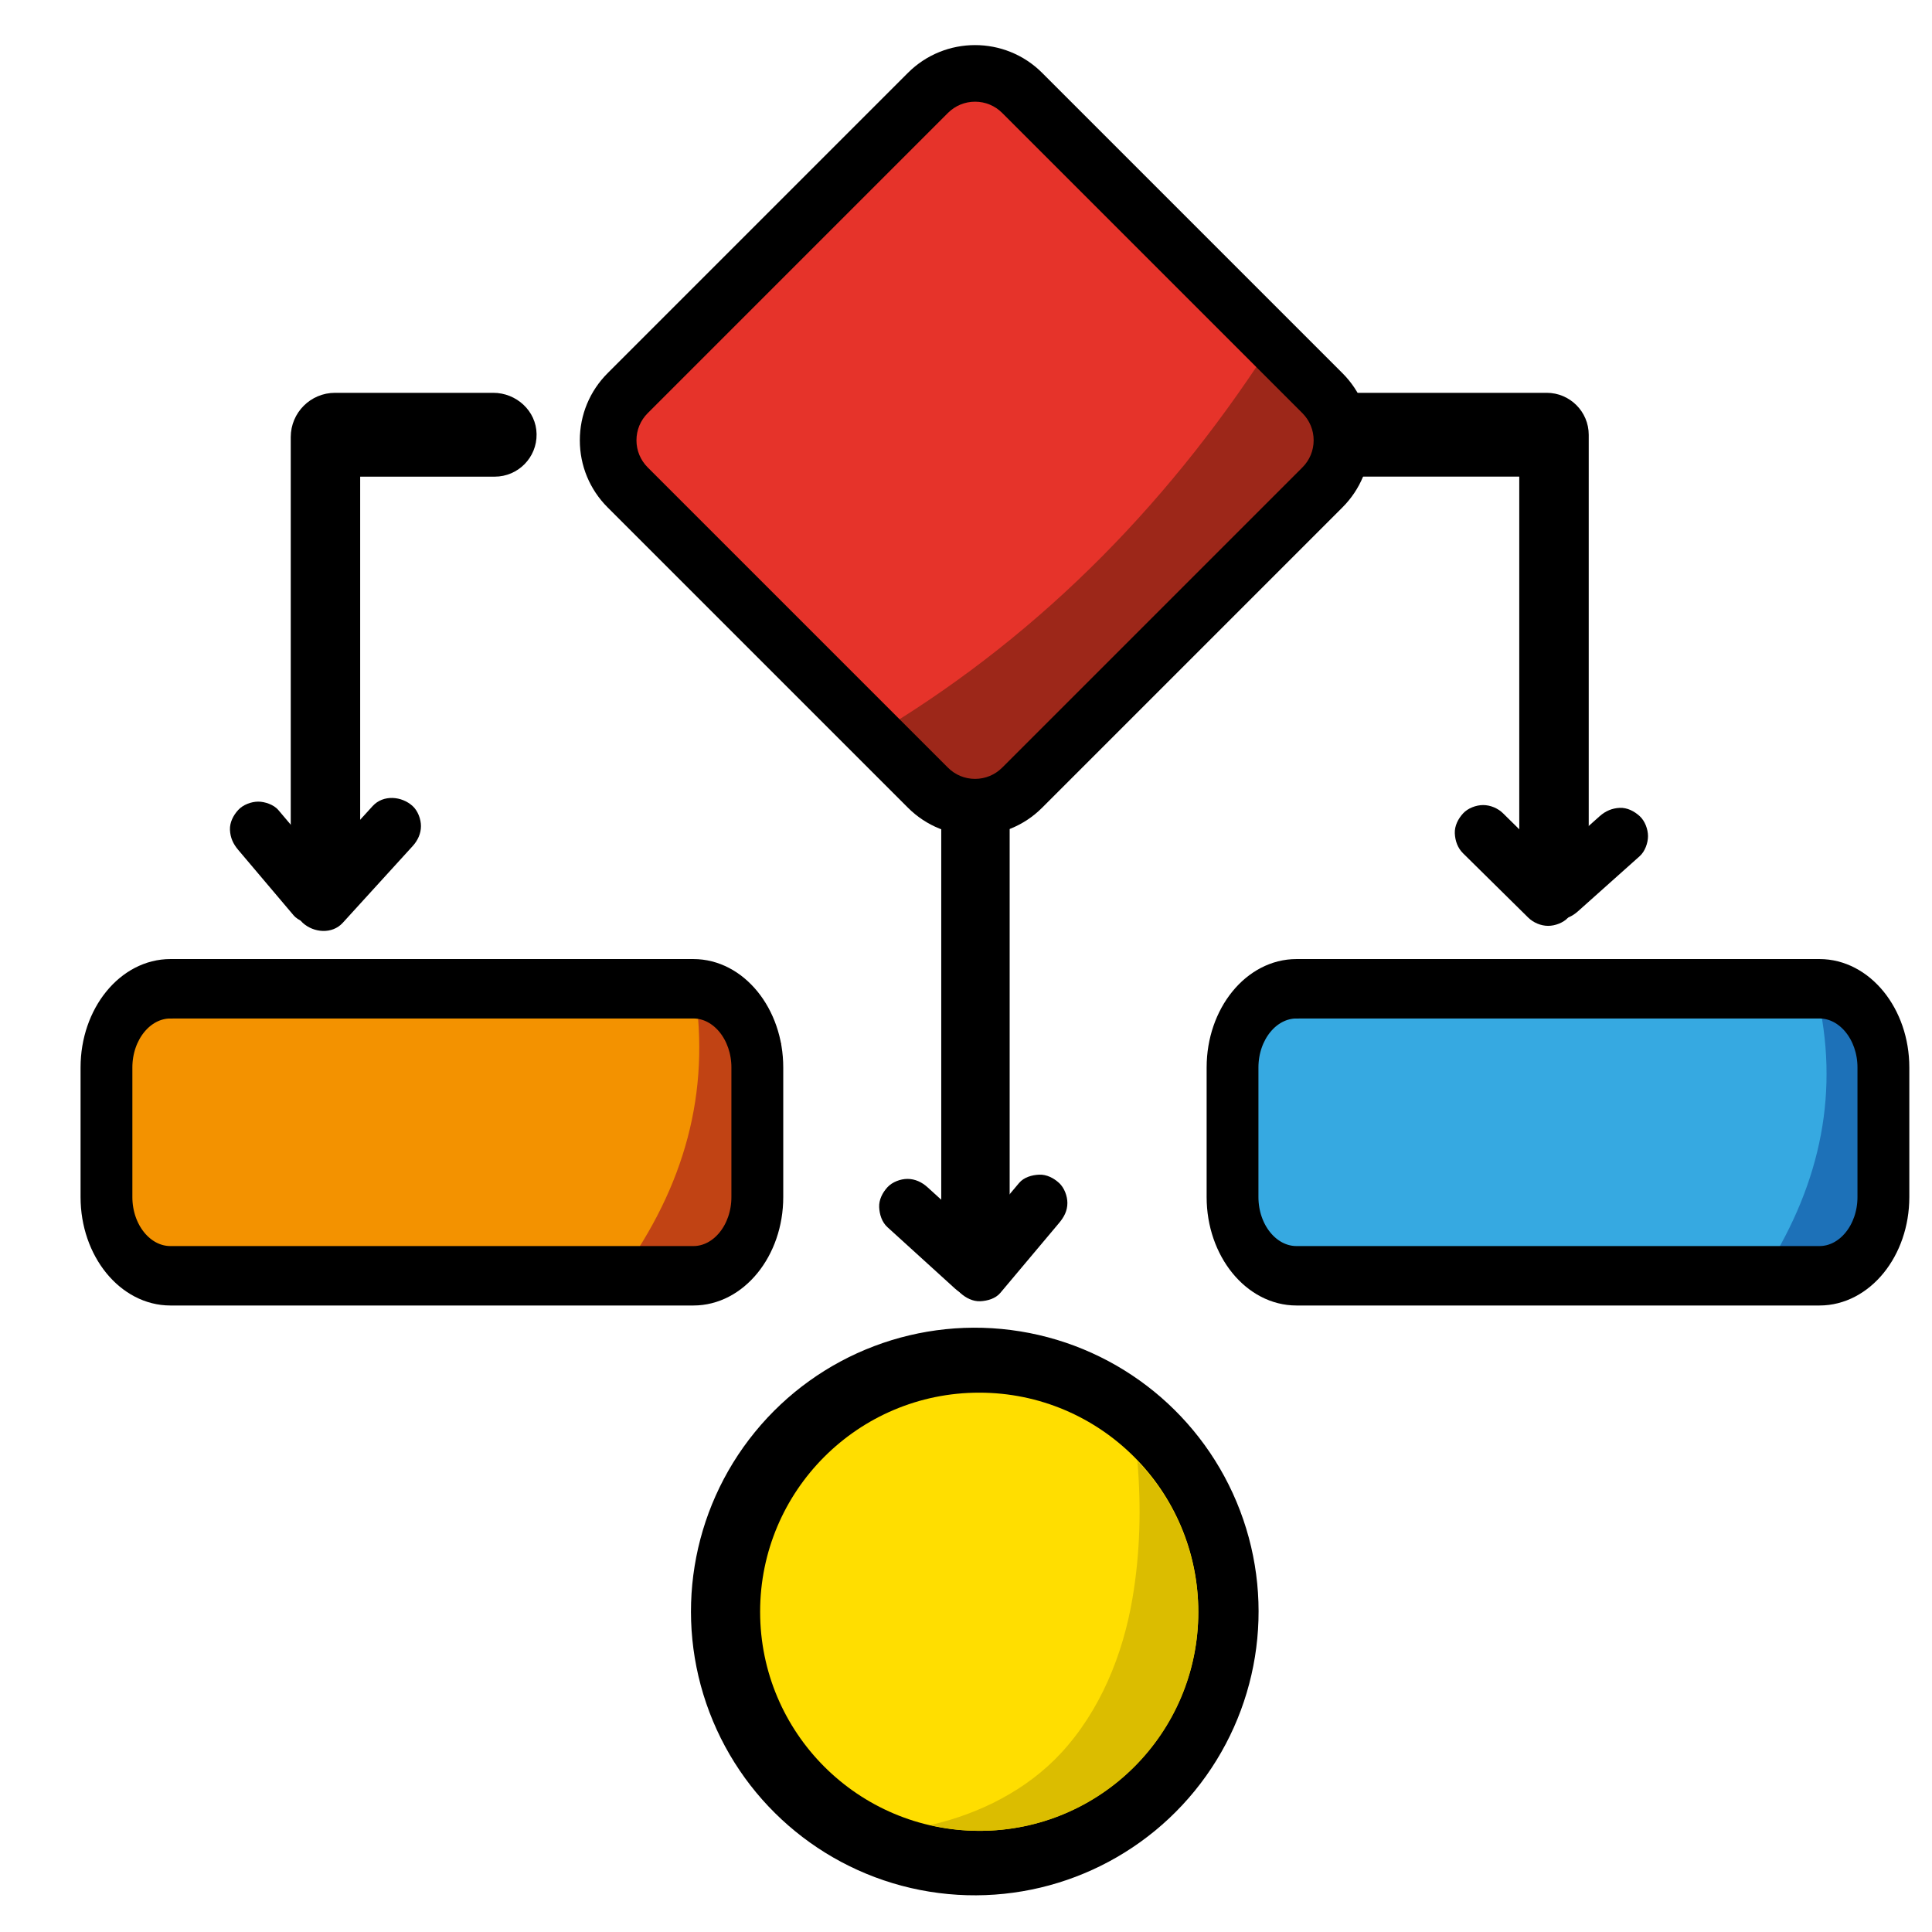 
<svg version="1.1" id="Слой_1" xmlns="http://www.w3.org/2000/svg" xmlns:xlink="http://www.w3.org/1999/xlink" x="0px" y="0px"
	 viewBox="0 0 512 512" style="enable-background:new 0 0 512 512;" xml:space="preserve">
<style type="text/css">
	.st0{fill:#F39200;}
	.st1{fill:#C14314;}
	.st2{stroke:#000000;stroke-width:5;stroke-miterlimit:10;}
	.st3{fill:#E6332A;}
	.st4{fill:#9D2719;}
	.st5{fill:#36A9E1;}
	.st6{fill:#1D71B8;}
	.st7{fill:#FFDE00;}
	.st8{fill:#DBBD00;}
</style>
<ellipse transform="matrix(0.16 -0.987 0.987 0.16 -204.596 613.776)" cx="258.41" cy="427.13" rx="75.22" ry="75.22"/>
<ellipse transform="matrix(0.987 -0.16 0.16 0.987 -65.081 46.907)" cx="258.41" cy="427.13" rx="61.22" ry="61.22"/>
<path class="st0" d="M181.29,338.1H47.64c-10.72,0-19.41-8.69-19.41-19.41v-37.23c0-10.72,8.69-19.41,19.41-19.41h133.65
	c10.72,0,19.41,8.69,19.41,19.41v37.23C200.7,329.4,192.01,338.1,181.29,338.1z"/>
<path class="st1" d="M191.44,337.16l-26.73,0.29c16.57-22.89,23.7-47.86,19.36-75.37l22.96,14.39L191.44,337.16z"/>
<path class="st2" d="M183.75,343.47H45.17c-11.75,0-21.32-11.77-21.32-26.24V282.9c0-14.47,9.56-26.24,21.32-26.24h138.58
	c11.75,0,21.32,11.77,21.32,26.24v34.33C205.07,331.7,195.5,343.47,183.75,343.47z M45.17,267.41c-6.94,0-12.59,6.95-12.59,15.49
	v34.33c0,8.54,5.65,15.49,12.59,15.49h138.58c6.94,0,12.58-6.95,12.58-15.49V282.9c0-8.54-5.65-15.49-12.58-15.49H45.17z"/>
<path class="st3" d="M350.47,129.17l-79.58,79.58c-6.89,6.89-18.07,6.89-24.97,0l-79.58-79.58c-6.89-6.89-6.89-18.07,0-24.97
	l79.58-79.58c6.89-6.89,18.07-6.89,24.97,0l79.58,79.58C357.37,111.1,357.37,122.28,350.47,129.17z"/>
<path class="st4" d="M352.12,127.52l-79.58,79.58c-6.89,6.89-18.07,6.89-24.97,0l-13.7-13.7c43.09-26.16,77.37-61.61,104.55-104.55
	l13.7,13.7C359.01,109.45,359.01,120.63,352.12,127.52z"/>
<g>
	<g>
		<g>
			<path d="M63.14,225.24c4.9,5.79,9.79,11.57,14.69,17.36c1.18,1.39,3.54,2.2,5.3,2.2c1.84,0,4.04-0.82,5.3-2.2
				c1.31-1.43,2.29-3.31,2.2-5.3c-0.09-2.08-0.85-3.71-2.2-5.3c-4.9-5.79-9.79-11.57-14.69-17.36c-1.18-1.39-3.54-2.2-5.3-2.2
				c-1.84,0-4.04,0.82-5.3,2.2c-1.31,1.43-2.29,3.31-2.2,5.3C61.04,222.02,61.79,223.65,63.14,225.24L63.14,225.24z"/>
		</g>
	</g>
	<g>
		<g>
			<path d="M90.83,244.56c6.18-6.78,12.36-13.56,18.53-20.34c1.33-1.46,2.2-3.29,2.2-5.3c0-1.84-0.82-4.04-2.2-5.3
				c-2.88-2.64-7.78-3.1-10.61,0c-6.18,6.78-12.36,13.56-18.53,20.34c-1.33,1.46-2.2,3.29-2.2,5.3c0,1.84,0.82,4.04,2.2,5.3
				C83.11,247.2,88.01,247.65,90.83,244.56L90.83,244.56z"/>
		</g>
	</g>
</g>
<g>
	<g>
		<path d="M265.09,342.64c5.19-6.18,10.39-12.36,15.58-18.54c1.31-1.56,2.2-3.21,2.2-5.3c0-1.84-0.82-4.04-2.2-5.3
			c-1.43-1.31-3.31-2.29-5.3-2.2c-1.89,0.08-4.04,0.69-5.3,2.2c-5.19,6.18-10.39,12.36-15.58,18.54c-1.31,1.56-2.2,3.21-2.2,5.3
			c0,1.84,0.82,4.04,2.2,5.3c1.43,1.31,3.31,2.29,5.3,2.2C261.67,344.75,263.82,344.15,265.09,342.64L265.09,342.64z"/>
	</g>
</g>
<g>
	<g>
		<path d="M263.71,330.91c-5.97-5.43-11.95-10.86-17.92-16.29c-1.47-1.33-3.28-2.2-5.3-2.2c-1.84,0-4.04,0.82-5.3,2.2
			c-1.31,1.43-2.29,3.31-2.2,5.3c0.09,1.93,0.72,3.96,2.2,5.3c5.97,5.43,11.95,10.86,17.92,16.29c1.47,1.33,3.28,2.2,5.3,2.2
			c1.84,0,4.04-0.82,5.3-2.2c1.31-1.43,2.29-3.31,2.2-5.3C265.82,334.28,265.18,332.25,263.71,330.91L263.71,330.91z"/>
	</g>
</g>
<g>
	<g>
		<g>
			<path d="M423.94,216.29c-5.46,4.87-10.91,9.74-16.37,14.62c-1.39,1.24-2.2,3.49-2.2,5.3c0,1.84,0.82,4.04,2.2,5.3
				c1.43,1.31,3.31,2.29,5.3,2.2c2.05-0.09,3.76-0.82,5.3-2.2c5.46-4.87,10.91-9.74,16.37-14.62c1.39-1.24,2.2-3.49,2.2-5.3
				c0-1.84-0.82-4.04-2.2-5.3c-1.43-1.31-3.31-2.29-5.3-2.2C427.2,214.19,425.49,214.92,423.94,216.29L423.94,216.29z"/>
		</g>
	</g>
	<g>
		<g>
			<path d="M415.58,232.56c-5.75-5.67-11.5-11.34-17.24-17.01c-1.38-1.36-3.37-2.2-5.3-2.2c-1.84,0-4.04,0.82-5.3,2.2
				c-1.31,1.43-2.29,3.31-2.2,5.3c0.09,1.98,0.75,3.88,2.2,5.3c5.75,5.67,11.5,11.34,17.24,17.01c1.38,1.36,3.37,2.2,5.3,2.2
				c1.84,0,4.04-0.82,5.3-2.2c1.31-1.43,2.29-3.31,2.2-5.3C417.69,235.88,417.03,233.98,415.58,232.56L415.58,232.56z"/>
		</g>
	</g>
</g>
<path d="M402.62,104.1h-46.76v22.21h46.76v102.83h18.41V126.31v-11.07c0-6.15-4.99-11.14-11.14-11.14H402.62z"/>
<path d="M130.71,104.1l-35.26,0h-6.66c-6.49,0-11.74,5.26-11.74,11.74v10.47v102.79c0,0.02,0.01,0.03,0.03,0.03h18.34
	c0.02,0,0.03-0.01,0.03-0.03V126.35c0-0.02,0.01-0.03,0.03-0.03h35.62c6.19,0,11.2-5.07,11.1-11.28
	C142.12,108.9,136.85,104.1,130.71,104.1z"/>
<rect x="249.44" y="212.28" width="18.13" height="120.45"/>
<path d="M258.4,221.41c-6.44,0-12.88-2.45-17.79-7.36l-79.58-79.58c-4.75-4.75-7.37-11.07-7.37-17.79s2.62-13.04,7.37-17.79
	l79.58-79.58c9.81-9.81,25.77-9.81,35.57,0l79.58,79.58c4.75,4.75,7.37,11.07,7.37,17.79s-2.62,13.04-7.37,17.79l0,0l-79.58,79.58
	C271.29,218.96,264.85,221.41,258.4,221.41z M258.4,26.95c-2.71,0-5.26,1.06-7.18,2.97l-79.58,79.58c-1.92,1.92-2.97,4.47-2.97,7.18
	c0,2.71,1.06,5.26,2.97,7.18l79.58,79.58c1.92,1.92,4.47,2.97,7.18,2.97c2.71,0,5.26-1.06,7.18-2.97l79.58-79.58
	c1.92-1.92,2.97-4.47,2.97-7.18c0-2.71-1.06-5.26-2.97-7.18l-79.58-79.58C263.67,28.01,261.12,26.95,258.4,26.95z"/>
<path class="st5" d="M479.71,338.1H346.06c-10.72,0-19.41-8.69-19.41-19.41v-37.23c0-10.72,8.69-19.41,19.41-19.41h133.65
	c10.72,0,19.41,8.69,19.41,19.41v37.23C499.12,329.4,490.43,338.1,479.71,338.1z"/>
<path class="st6" d="M494.09,334.19l-25.93,2.02c14.41-22.92,19.51-47.21,13.29-73.17l23.34,12.23L494.09,334.19z"/>
<path class="st2" d="M482.17,343.47H343.59c-11.75,0-21.32-11.77-21.32-26.24V282.9c0-14.47,9.56-26.24,21.32-26.24h138.58
	c11.75,0,21.32,11.77,21.32,26.24v34.33C503.49,331.7,493.93,343.47,482.17,343.47z M343.59,267.41c-6.94,0-12.59,6.95-12.59,15.49
	v34.33c0,8.54,5.65,15.49,12.59,15.49h138.58c6.94,0,12.58-6.95,12.58-15.49V282.9c0-8.54-5.65-15.49-12.58-15.49H343.59z"/>
<circle class="st7" cx="259.5" cy="427.13" r="58.06"/>
<path class="st8" d="M301.43,387.25c1.01,12.11,0.74,24.24-1.32,36.36c-2.53,14.93-8.55,29.77-18.93,40.98
	c-9.05,9.78-21.57,16.05-34.45,19.03c-0.07,0.02-0.14,0.03-0.21,0.05c4.23,0.99,8.63,1.52,13.16,1.52
	c31.97,0,57.88-25.91,57.88-57.88C317.57,411.75,311.42,397.65,301.43,387.25z"/>
</svg>
